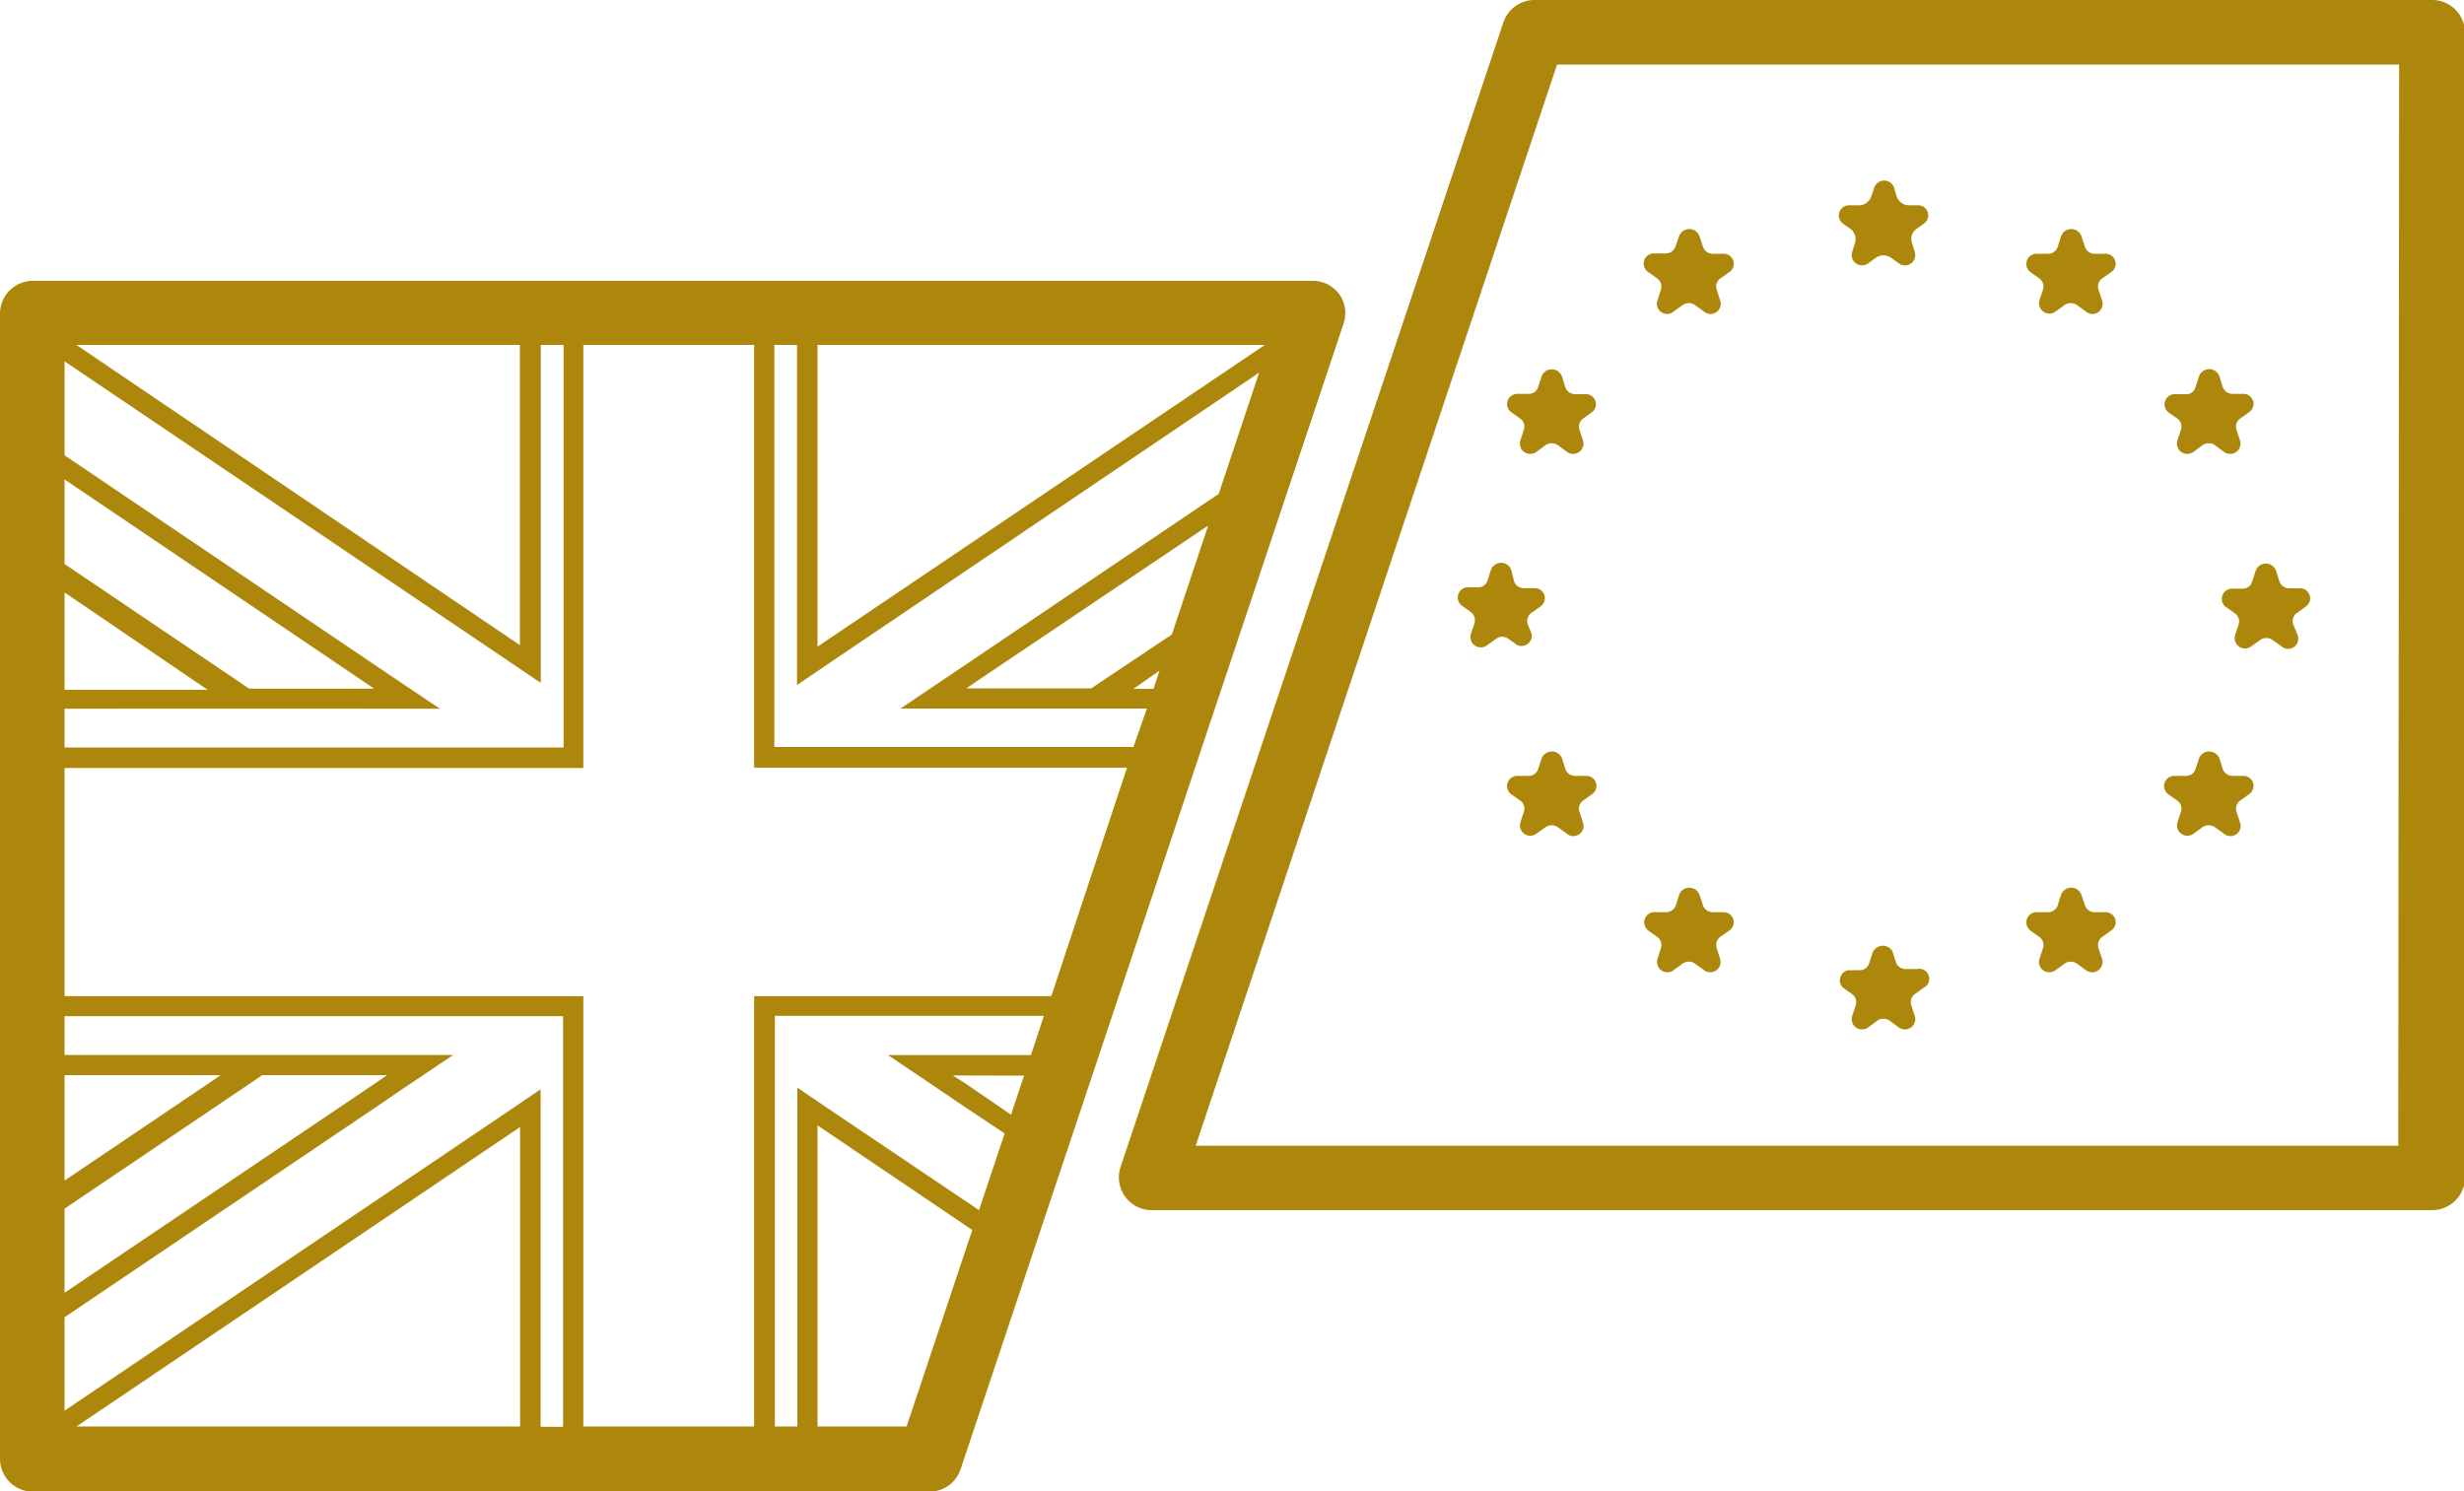 <svg xmlns="http://www.w3.org/2000/svg" viewBox="0 0 150 90.78"><defs><style>.a6d99a15-4cf8-4745-8a83-fc4d21524d66{fill:#ad870b;}</style></defs><title>Bexit 150x150</title><g id="bcc1211c-ad81-449a-805f-390582b9bf7a" data-name="Capa 2"><g id="b81ef4a7-be3d-46db-b8da-2d834798e7a5" data-name="Capa 1"><path class="a6d99a15-4cf8-4745-8a83-fc4d21524d66" d="M81.53,17.91a2,2,0,0,0-1.59-.81H2a2,2,0,0,0-2,2V88.82a2,2,0,0,0,2,2H56.61a2,2,0,0,0,1.86-1.34L81.8,19.68A2,2,0,0,0,81.53,17.91Zm-15.1,24H58.82L73.55,32l-2.21,6.63Zm4.16-1.08-.37,1.11H69Zm-12.46.08-3.31,2.23h15L69,45.48H47.14V21h1.38V41.71l1.91-1.3L76.65,22.69l-2.46,7.38Zm4.63,23.33h-8.7l3.31,2.23.79.54,3,2L59.6,73.68l-9.15-6.16-1.91-1.3V86.85H47.17v-25H63.55Zm-.42,1.25-.79,2.38L58.82,66,58,65.48ZM61,60.65H45.91v26.2H35.51V60.65H3.93V46.76H35.51V21h10.4V46.74h22.7L64,60.65ZM31.66,86.85h-27l27-18.23ZM31,67.62,3.93,85.89V80.2L23.49,67l.78-.54,3.32-2.23H3.93V61.87H34.28v25H32.91V66.32ZM15.17,66l.79-.54h7.6l-.78.54L3.93,78.71V73.59ZM3.93,71.88V65.46h9.5l-.79.54ZM12.64,42H3.93V36.07ZM3.93,34.34V29.19L22.78,41.93H15.17Zm8.71,8.81H26.78l-3.32-2.23L3.93,27.72V22L31,40.28l1.92,1.3V21h1.39V45.51H3.93V43.15ZM4.65,21h27V39.28ZM49.77,39.37V21H77Zm5.42,47.48H49.77V68.52l9.42,6.37Z"/><path class="a6d99a15-4cf8-4745-8a83-fc4d21524d66" d="M148,0H93.39a2,2,0,0,0-1.86,1.34L68.2,71.1a2,2,0,0,0,1.86,2.58h78a2,2,0,0,0,2-2V2A2,2,0,0,0,148,0Zm-2,69.76H72.79l22-65.83h51.26Z"/><path class="a6d99a15-4cf8-4745-8a83-fc4d21524d66" d="M112.2,13.62l.44.31a.78.78,0,0,1,.28.88l-.16.51a.63.63,0,0,0,1,.69l.43-.31a.81.81,0,0,1,.94,0l.43.31a.63.63,0,0,0,1-.69l-.16-.51a.75.75,0,0,1,.28-.88l.43-.31a.61.61,0,0,0-.35-1.12h-.53a.8.8,0,0,1-.77-.55l-.15-.51a.64.64,0,0,0-1.22,0l-.17.51a.8.8,0,0,1-.77.55h-.53A.62.62,0,0,0,112.2,13.62Z"/><path class="a6d99a15-4cf8-4745-8a83-fc4d21524d66" d="M112.2,60.14l.54.38a.6.6,0,0,1,.23.68l-.21.64a.63.63,0,0,0,1,.69l.53-.39a.66.66,0,0,1,.74,0l.53.39a.63.63,0,0,0,1-.69l-.21-.64a.6.6,0,0,1,.23-.68l.53-.38A.61.61,0,0,0,116.7,59H116a.63.63,0,0,1-.59-.43l-.2-.64A.67.67,0,0,0,114,58l-.21.64a.59.59,0,0,1-.58.43h-.66A.62.62,0,0,0,112.2,60.14Z"/><path class="a6d99a15-4cf8-4745-8a83-fc4d21524d66" d="M136.53,35.84h-.66a.62.62,0,0,0-.36,1.12l.54.38a.6.6,0,0,1,.23.68l-.21.64a.63.63,0,0,0,1,.68l.53-.38a.66.66,0,0,1,.74,0l.53.38a.62.62,0,0,0,1-.68L139.6,38a.6.6,0,0,1,.23-.68l.53-.38a.61.61,0,0,0-.35-1.12h-.66a.63.63,0,0,1-.59-.43l-.2-.64a.66.66,0,0,0-1.24,0l-.21.64A.59.59,0,0,1,136.53,35.84Z"/><path class="a6d99a15-4cf8-4745-8a83-fc4d21524d66" d="M93.24,38.58,93,38a.61.61,0,0,1,.23-.69l.54-.38a.61.61,0,0,0-.36-1.12h-.66a.61.61,0,0,1-.58-.43L92,34.7a.66.66,0,0,0-1.24,0l-.2.63a.6.6,0,0,1-.59.43H89.3A.62.62,0,0,0,89,36.88l.53.38a.61.61,0,0,1,.23.69l-.21.63a.63.63,0,0,0,1,.69l.53-.38a.63.63,0,0,1,.74,0l.53.38A.63.63,0,0,0,93.24,38.58Z"/><path class="a6d99a15-4cf8-4745-8a83-fc4d21524d66" d="M93.85,22.91l-.21.64a.59.59,0,0,1-.58.43H92.4A.62.62,0,0,0,92,25.1l.54.38a.6.6,0,0,1,.23.68l-.21.64a.63.63,0,0,0,1,.69l.53-.39a.66.66,0,0,1,.74,0l.53.39a.63.63,0,0,0,1-.69l-.21-.64a.6.6,0,0,1,.23-.68l.53-.38A.61.61,0,0,0,96.54,24h-.66a.63.63,0,0,1-.59-.43l-.2-.64A.66.66,0,0,0,93.85,22.91Z"/><path class="a6d99a15-4cf8-4745-8a83-fc4d21524d66" d="M100.35,16.57l.53.38a.6.6,0,0,1,.23.68l-.2.64a.62.62,0,0,0,1,.68l.53-.38a.66.66,0,0,1,.74,0l.53.38a.62.62,0,0,0,1-.68l-.2-.64a.6.6,0,0,1,.22-.68l.54-.38a.61.61,0,0,0-.36-1.12h-.66a.62.62,0,0,1-.58-.43l-.21-.64a.66.66,0,0,0-1.24,0L102,15a.62.62,0,0,1-.59.43h-.66A.62.62,0,0,0,100.35,16.57Z"/><path class="a6d99a15-4cf8-4745-8a83-fc4d21524d66" d="M132,25.1l.54.38a.6.6,0,0,1,.23.68l-.21.64a.63.63,0,0,0,1,.69l.53-.39a.66.66,0,0,1,.74,0l.53.39a.63.63,0,0,0,1-.69l-.21-.64a.6.6,0,0,1,.23-.68l.53-.38a.61.61,0,0,0-.35-1.12h-.66a.63.63,0,0,1-.59-.43l-.2-.64a.66.66,0,0,0-1.24,0l-.21.64A.59.59,0,0,1,133,24h-.66A.62.62,0,0,0,132,25.1Z"/><path class="a6d99a15-4cf8-4745-8a83-fc4d21524d66" d="M123.61,16.57l.53.38a.6.6,0,0,1,.23.68l-.21.64a.63.63,0,0,0,1,.68l.53-.38a.66.66,0,0,1,.74,0l.53.38a.62.62,0,0,0,1-.68l-.21-.64a.6.6,0,0,1,.23-.68l.54-.38a.61.61,0,0,0-.36-1.12h-.66a.62.62,0,0,1-.58-.43l-.21-.64a.66.66,0,0,0-1.24,0l-.2.64a.62.62,0,0,1-.59.43H124A.62.62,0,0,0,123.61,16.57Z"/><path class="a6d99a15-4cf8-4745-8a83-fc4d21524d66" d="M96.54,47.24h-.66a.63.63,0,0,1-.59-.43l-.2-.64a.67.67,0,0,0-1.24,0l-.21.64a.59.59,0,0,1-.58.43H92.4A.62.62,0,0,0,92,48.36l.54.38a.6.6,0,0,1,.23.68l-.21.64a.63.63,0,0,0,1,.68l.53-.38a.66.66,0,0,1,.74,0l.53.38a.62.62,0,0,0,1-.68l-.21-.64a.6.6,0,0,1,.23-.68l.53-.38A.61.61,0,0,0,96.54,47.24Z"/><path class="a6d99a15-4cf8-4745-8a83-fc4d21524d66" d="M100.35,56.66l.53.38a.61.61,0,0,1,.23.69l-.2.63a.63.63,0,0,0,1,.69l.53-.38a.63.63,0,0,1,.74,0l.53.38a.63.63,0,0,0,1-.69l-.2-.63a.61.61,0,0,1,.22-.69l.54-.38a.61.61,0,0,0-.36-1.12h-.66a.62.62,0,0,1-.58-.43l-.21-.63a.66.66,0,0,0-1.24,0l-.2.63a.62.62,0,0,1-.59.43h-.66A.62.62,0,0,0,100.35,56.66Z"/><path class="a6d99a15-4cf8-4745-8a83-fc4d21524d66" d="M132,48.36l.54.38a.6.6,0,0,1,.23.68l-.21.64a.63.63,0,0,0,1,.68l.53-.38a.66.66,0,0,1,.74,0l.53.38a.62.62,0,0,0,1-.68l-.21-.64a.6.6,0,0,1,.23-.68l.53-.38a.61.61,0,0,0-.35-1.12h-.66a.63.63,0,0,1-.59-.43l-.2-.64a.67.67,0,0,0-1.24,0l-.21.64a.59.59,0,0,1-.58.43h-.66A.62.62,0,0,0,132,48.36Z"/><path class="a6d99a15-4cf8-4745-8a83-fc4d21524d66" d="M123.61,56.66l.53.38a.61.61,0,0,1,.23.69l-.21.63a.63.63,0,0,0,1,.69l.53-.38a.63.63,0,0,1,.74,0l.53.38a.63.63,0,0,0,1-.69l-.21-.63a.61.61,0,0,1,.23-.69l.54-.38a.61.61,0,0,0-.36-1.12h-.66a.62.62,0,0,1-.58-.43l-.21-.63a.66.66,0,0,0-1.24,0l-.2.63a.62.62,0,0,1-.59.43H124A.62.62,0,0,0,123.61,56.66Z"/></g></g></svg>